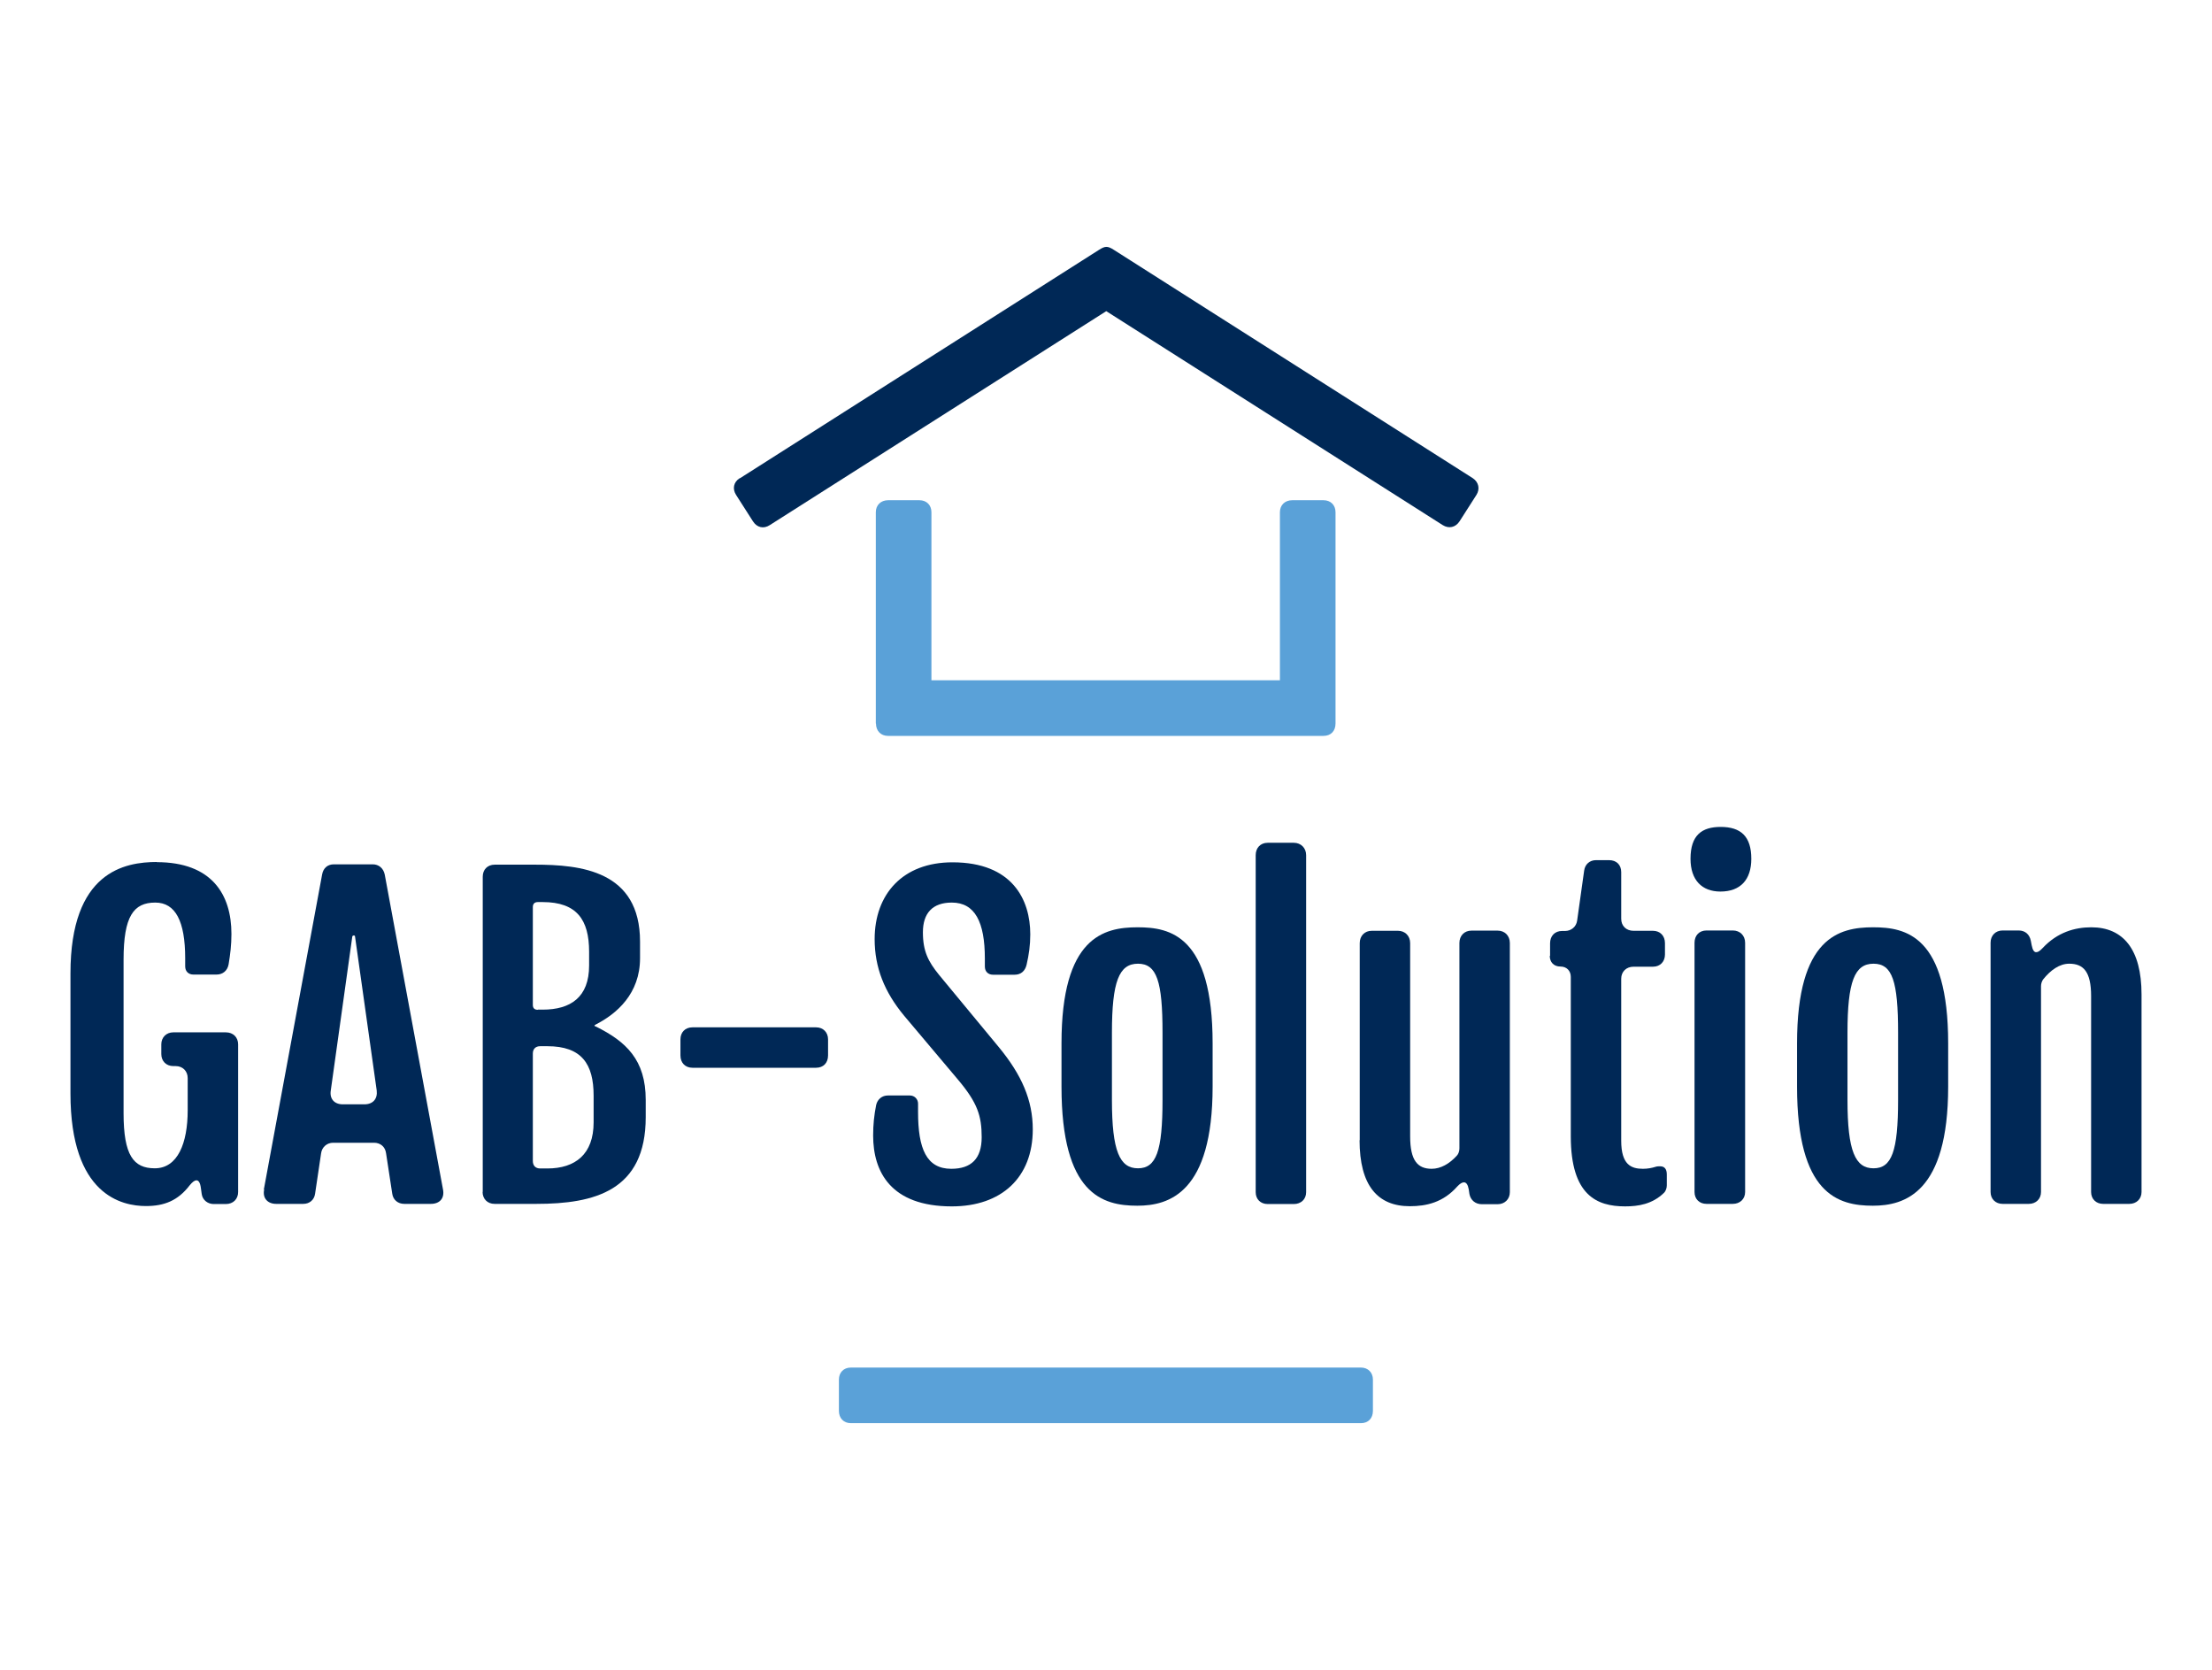 <?xml version="1.0" encoding="UTF-8"?> <svg xmlns="http://www.w3.org/2000/svg" id="Ebene_1" viewBox="0 0 132.47 100"><defs><style>.cls-1{fill:#5aa1d8;}.cls-2{fill:#002856;}</style></defs><path class="cls-2" d="m9.41,51.61c-1.94,0-5.19.57-5.19,6.67v7.19c0,6.1,3.09,6.74,4.52,6.74,1.09,0,1.91-.32,2.61-1.23.17-.21.3-.31.42-.31s.22.14.26.46l.05.36c.05.37.37.6.72.6h.72c.45,0,.74-.3.74-.72v-8.84c0-.42-.29-.72-.74-.72h-3.14c-.42,0-.72.3-.72.72v.58c0,.42.29.72.72.72h.14c.42,0,.72.3.72.72v1.93c0,1.95-.59,3.47-1.97,3.47-1.28,0-1.87-.78-1.87-3.3v-9.19c0-2.61.6-3.42,1.9-3.42,1.21,0,1.79,1.12,1.79,3.34v.48c0,.3.2.49.49.49h1.39c.36,0,.65-.22.72-.61.1-.6.17-1.16.17-1.82,0-2.36-1.17-4.3-4.48-4.3"></path><path class="cls-2" d="m15.82,71.22c-.11.52.21.86.72.86h1.62c.38,0,.66-.24.71-.61l.36-2.42c.05-.37.35-.63.72-.63h2.45c.38,0,.67.24.72.63l.37,2.42c.05.37.34.61.72.61h1.59c.54,0,.83-.34.73-.86l-3.49-18.86c-.08-.38-.36-.61-.72-.61h-2.32c-.38,0-.64.22-.71.61l-3.49,18.86Zm4.71-5.1c-.51,0-.8-.33-.72-.83l1.29-9.23s.03-.05.09-.05c.05,0,.07.03.07.05l1.3,9.23c.06.5-.22.83-.74.83h-1.29Z"></path><path class="cls-2" d="m28.9,71.36c0,.42.29.72.72.72h2.5c3.48,0,6.55-.78,6.55-5.19v-1.04c0-2.39-1.17-3.49-2.99-4.39-.04-.01-.08-.03-.08-.05s.04-.05.08-.07c1.25-.64,2.65-1.84,2.65-3.97v-.99c0-4.25-3.55-4.61-6.31-4.61h-2.39c-.44,0-.72.3-.72.72v18.88Zm3.01-8.28c0-.27.16-.44.44-.44h.43c2.05,0,2.77,1.06,2.77,2.96v1.6c0,1.91-1.1,2.76-2.77,2.76h-.43c-.28,0-.44-.17-.44-.45v-6.42Zm.3-2.62c-.19,0-.3-.09-.3-.29v-5.86c0-.2.11-.3.3-.3h.29c2.05,0,2.78,1.07,2.78,2.97v.83c0,1.9-1.11,2.64-2.78,2.64h-.29Z"></path><path class="cls-2" d="m41.47,61.51c-.44,0-.72.3-.72.72v.96c0,.45.29.74.72.74h7.4c.44,0,.72-.29.72-.74v-.96c0-.42-.29-.72-.72-.72h-7.4Z"></path><path class="cls-2" d="m52.29,67.99c0,2.16,1.05,4.24,4.71,4.24,2.98,0,4.85-1.73,4.85-4.61,0-1.75-.67-3.27-2.03-4.92l-3.59-4.34c-.63-.78-.96-1.39-.96-2.54s.58-1.78,1.73-1.78c1.39,0,1.98,1.17,1.98,3.35v.48c0,.3.2.49.49.49h1.29c.38,0,.63-.22.72-.6.14-.61.22-1.16.22-1.82,0-2.06-1.06-4.31-4.66-4.31-2.97,0-4.66,1.9-4.66,4.6,0,1.69.58,3.16,1.77,4.59l3.22,3.82c1.17,1.39,1.42,2.17,1.42,3.45s-.62,1.89-1.82,1.89c-1.49,0-1.99-1.21-1.99-3.4v-.5c0-.27-.21-.49-.49-.49h-1.32c-.34,0-.62.22-.7.57-.12.61-.18,1.16-.18,1.83"></path><path class="cls-2" d="m68.12,55.52c-2.03,0-4.55.6-4.55,6.95v2.59c0,6.45,2.46,7.13,4.54,7.13,1.9,0,4.51-.77,4.51-7.13v-2.59c0-6.45-2.54-6.95-4.49-6.95m-1.54,6.31c0-3.07.43-4.13,1.56-4.13s1.47,1.06,1.47,4.13v4.03c0,3.07-.38,4.09-1.47,4.09s-1.56-1.02-1.56-4.09v-4.03Z"></path><path class="cls-2" d="m75.92,50.46c-.44,0-.72.31-.72.74v20.18c0,.42.29.71.72.71h1.56c.44,0,.74-.29.74-.71v-20.18c0-.43-.31-.74-.74-.74h-1.56Z"></path><path class="cls-2" d="m81.42,68.26c0,2.72,1.08,3.96,3.01,3.96,1,0,2-.23,2.84-1.18.16-.17.29-.25.4-.25.14,0,.24.14.29.43l.04.27c.07.37.36.61.74.61h.95c.42,0,.73-.3.73-.72v-14.92c0-.44-.31-.74-.73-.74h-1.57c-.42,0-.72.3-.72.74v12.3c0,.15-.05.33-.16.44-.44.48-.96.78-1.5.78-.84,0-1.29-.49-1.29-1.94v-11.57c0-.44-.31-.74-.73-.74h-1.57c-.42,0-.72.3-.72.74v11.81Z"></path><path class="cls-2" d="m92.81,57.22c0,.4.25.65.64.65.37,0,.62.25.62.62v9.54c0,3.54,1.56,4.2,3.25,4.2.79,0,1.63-.13,2.33-.81.12-.12.17-.3.17-.45v-.65c0-.33-.14-.49-.4-.49-.09,0-.18,0-.27.03-.22.07-.48.12-.76.12-.71,0-1.3-.25-1.3-1.68v-9.7c0-.42.3-.72.74-.72h1.16c.44,0,.72-.31.72-.73v-.68c0-.44-.29-.74-.72-.74h-1.16c-.44,0-.74-.29-.74-.72v-2.79c0-.44-.28-.72-.73-.72h-.78c-.38,0-.66.25-.71.63l-.42,2.99c-.05.37-.36.62-.72.62h-.18c-.44,0-.72.3-.72.74v.76Z"></path><path class="cls-2" d="m101.48,71.37c0,.42.29.71.72.71h1.57c.43,0,.74-.29.74-.71v-14.92c0-.44-.31-.74-.74-.74h-1.57c-.44,0-.72.3-.72.74v14.92Zm1.57-21.86c-1.13,0-1.81.49-1.81,1.91,0,1.28.69,1.96,1.79,1.96,1.21,0,1.85-.72,1.85-1.96,0-1.34-.62-1.91-1.84-1.91Z"></path><path class="cls-2" d="m112.17,55.52c-2.03,0-4.55.6-4.55,6.95v2.59c0,6.45,2.46,7.13,4.54,7.13,1.9,0,4.51-.77,4.51-7.13v-2.59c0-6.45-2.54-6.95-4.49-6.95m-1.54,6.31c0-3.07.43-4.13,1.56-4.13s1.47,1.06,1.47,4.13v4.03c0,3.07-.38,4.09-1.47,4.09s-1.56-1.02-1.56-4.09v-4.03Z"></path><path class="cls-2" d="m119.21,71.37c0,.42.3.71.72.71h1.57c.42,0,.73-.29.73-.71v-12.32c0-.16.05-.29.12-.4.46-.58,1-.95,1.57-.95.86,0,1.31.49,1.31,1.94v11.73c0,.42.3.71.72.71h1.57c.42,0,.73-.29.73-.71v-11.83c0-2.7-1.1-4.02-3.01-4.02-.99,0-2.03.3-2.91,1.24-.16.17-.28.25-.38.25-.13.01-.22-.12-.28-.42l-.05-.26c-.07-.37-.33-.62-.73-.62h-.96c-.42,0-.72.3-.72.73v14.93Z"></path><path class="cls-2" d="m44.3,28.63c-.37.23-.45.64-.22,1l1.01,1.58c.24.38.64.47,1.01.23l20.15-12.81,20.15,12.81c.37.23.77.14,1.01-.23l1.01-1.58c.22-.35.14-.76-.22-1l-21.51-13.68c-.36-.23-.51-.22-.86,0l-21.51,13.68Z"></path><path class="cls-1" d="m50.96,81.88c-.44,0-.72.3-.72.72v1.87c0,.45.29.74.72.74h30.54c.44,0,.72-.29.72-.74v-1.87c0-.42-.29-.72-.72-.72h-30.54Zm1.5-38.56c0,.44.29.74.72.74h26.08c.44,0,.72-.29.72-.74v-12.65c0-.44-.3-.72-.72-.72h-1.87c-.44,0-.74.29-.74.72v10.06h-20.87v-10.06c0-.44-.3-.72-.72-.72h-1.87c-.44,0-.74.29-.74.72v12.65Z"></path></svg> 